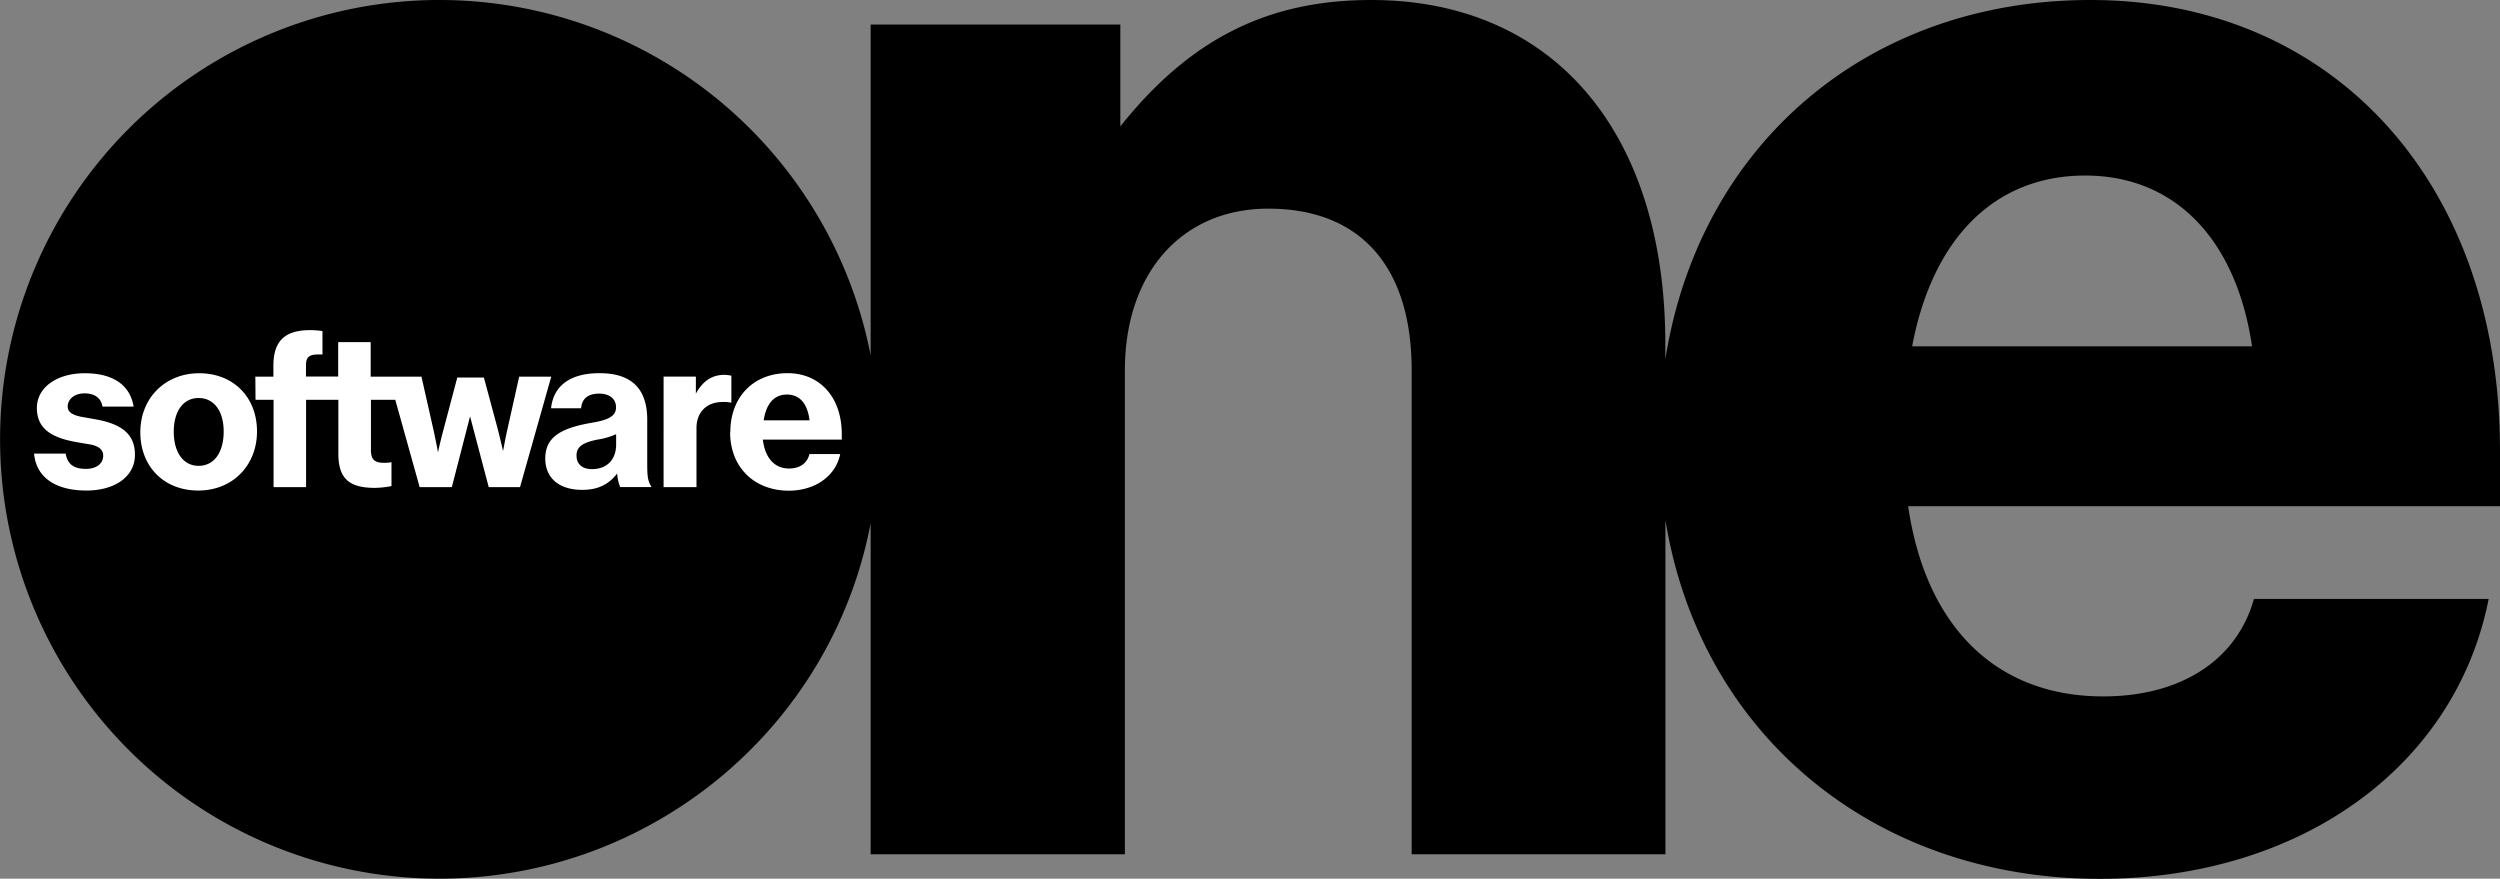 <svg id="Layer_1" data-name="Layer 1" xmlns="http://www.w3.org/2000/svg" viewBox="0 0 692.3 243.32"><rect x="0" y="0" width="692.3" height="243.32" fill="#808080" stroke="none"/><defs><style>.cls-1{fill:#fff;}</style></defs><g id="software_one" data-name="software one"><g id="one"><path d="M241.1,144.91c-10.91,57.12-61.22,98.41-119.44,98.41A121.66,121.66,0,1,1,241.1,98.4V6.8h69.14V35c19.3-24.2,40.81-35,69.45-35C430,0,461.16,36.39,461.16,95.24v4.27C470.65,39.71,517.48,0,578.86,0,646.26,0,692.3,50.78,692.3,124.82v15.35H528.4c4.9,33.54,24.52,52.68,54,52.68,21.51,0,37-10,41.76-27h65c-9.17,46.51-52.2,77.52-107.73,77.52-62.34,0-110.59-39.87-120.24-99.36v92.55H390.92v-134c0-28.8-14.24-44.78-39.71-44.78-23.89,0-39.71,17.72-39.71,44.78v134H241.1Zm382.54-49c-4.43-29.9-21.52-47.3-46.2-47.3-24.84,0-42.24,17.08-47.93,47.3Z"/></g><g id="software"><path class="cls-1" d="M9.44,125.62h8.74c.54,2.94,2.23,4.22,5.66,4.22,2.85,0,4.74-1.45,4.74-3.68,0-1.63-1.26-2.69-3.77-3.11l-3.4-.58c-7.8-1.31-11.2-4.19-11.2-9.51,0-5.62,5.49-9.6,13.25-9.6S36,106.54,37,112.59H28.38c-.4-2.37-2.14-3.66-5-3.66-2.66,0-4.63,1.55-4.63,3.63,0,1.54,1.23,2.4,4.08,2.92l3.69.65c7.54,1.35,10.85,4.34,10.85,9.83,0,5.91-5.39,9.88-13.45,9.88C15.32,135.84,10,132.13,9.44,125.62Zm29.42-5.92c0-9.45,6.86-16.34,16.31-16.34s16,6.63,16,16.09-6.77,16.39-16.26,16.39S38.86,129.22,38.86,119.7Zm23.08-.2c0-5.68-2.68-9.28-6.94-9.28s-6.88,3.66-6.88,9.34S50.74,129,55,129,61.94,125.33,61.94,119.5Zm8.77-15.19h5v-3c0-6.86,3.14-9.89,10.19-9.89a22.87,22.87,0,0,1,3.4.26v6.48c-.51,0-.51,0-1.14,0-2.57,0-3.43.74-3.43,3v3.12h8.92V94.74h9v9.57h14.06L120,118.88c.46,2.08.92,4.31,1.29,6.39.46-2.17,1-4.34,1.54-6.37l3.8-14.36H134l3.86,14.36c.45,1.77,1,4.06,1.45,6,.55-2.94.83-4.37,1.2-6l3.26-14.59h8.88L144,134.9h-8.66l-5.17-19.6-5.05,19.6h-8.91l-6.75-24.19h-6.74v13.94c0,2.62,1,3.51,3.69,3.51a9.94,9.94,0,0,0,2-.17v6.62a26.21,26.21,0,0,1-4.6.49c-7.26,0-10.11-2.69-10.11-9.51V110.71H84.76V134.9h-9V110.71h-5ZM151,127c0-5.55,3.6-8.34,12.82-9.92,5-.82,6.77-2,6.77-4.31S168.8,109,165.92,109c-3.06,0-4.8,1.4-5,4.06H152.6c.66-6.29,5.37-9.72,13.4-9.72,8.86,0,13.23,4.26,13.23,12.92v12.14c0,3.77.2,4.85,1.2,6.48h-8.69a11.84,11.84,0,0,1-.83-3.77c-2.37,3.11-5.42,4.54-9.65,4.54C154.86,135.67,151,132.39,151,127Zm14.54-5.29c-4.29.86-5.89,2.06-5.89,4.43s1.55,3.77,4.29,3.77c4.14,0,6.68-2.63,6.68-6.83v-2.85A19.7,19.7,0,0,1,165.49,121.73Zm18.22-17.42h8.94V109c1.94-3.51,4.49-5.2,7.91-5.2a11.78,11.78,0,0,1,1.92.23v7.49a9.24,9.24,0,0,0-2.43-.2c-4.4,0-7.23,2.82-7.23,7.22V134.9h-9.11Zm18.48,15.39c0-9.74,6.4-16.34,15.86-16.34,9,0,15,6.75,15,16.83v1.57H211.25c.6,5.08,3.23,8,7.25,8,3,0,5-1.43,5.66-4h8.51c-1.23,6.09-6.94,10.14-14.28,10.14C208.76,135.84,202.19,129.3,202.19,119.7Zm21.94-3.28c-.57-4.66-2.74-7.14-6.26-7.14s-5.71,2.45-6.45,7.14Z"/></g></g></svg>